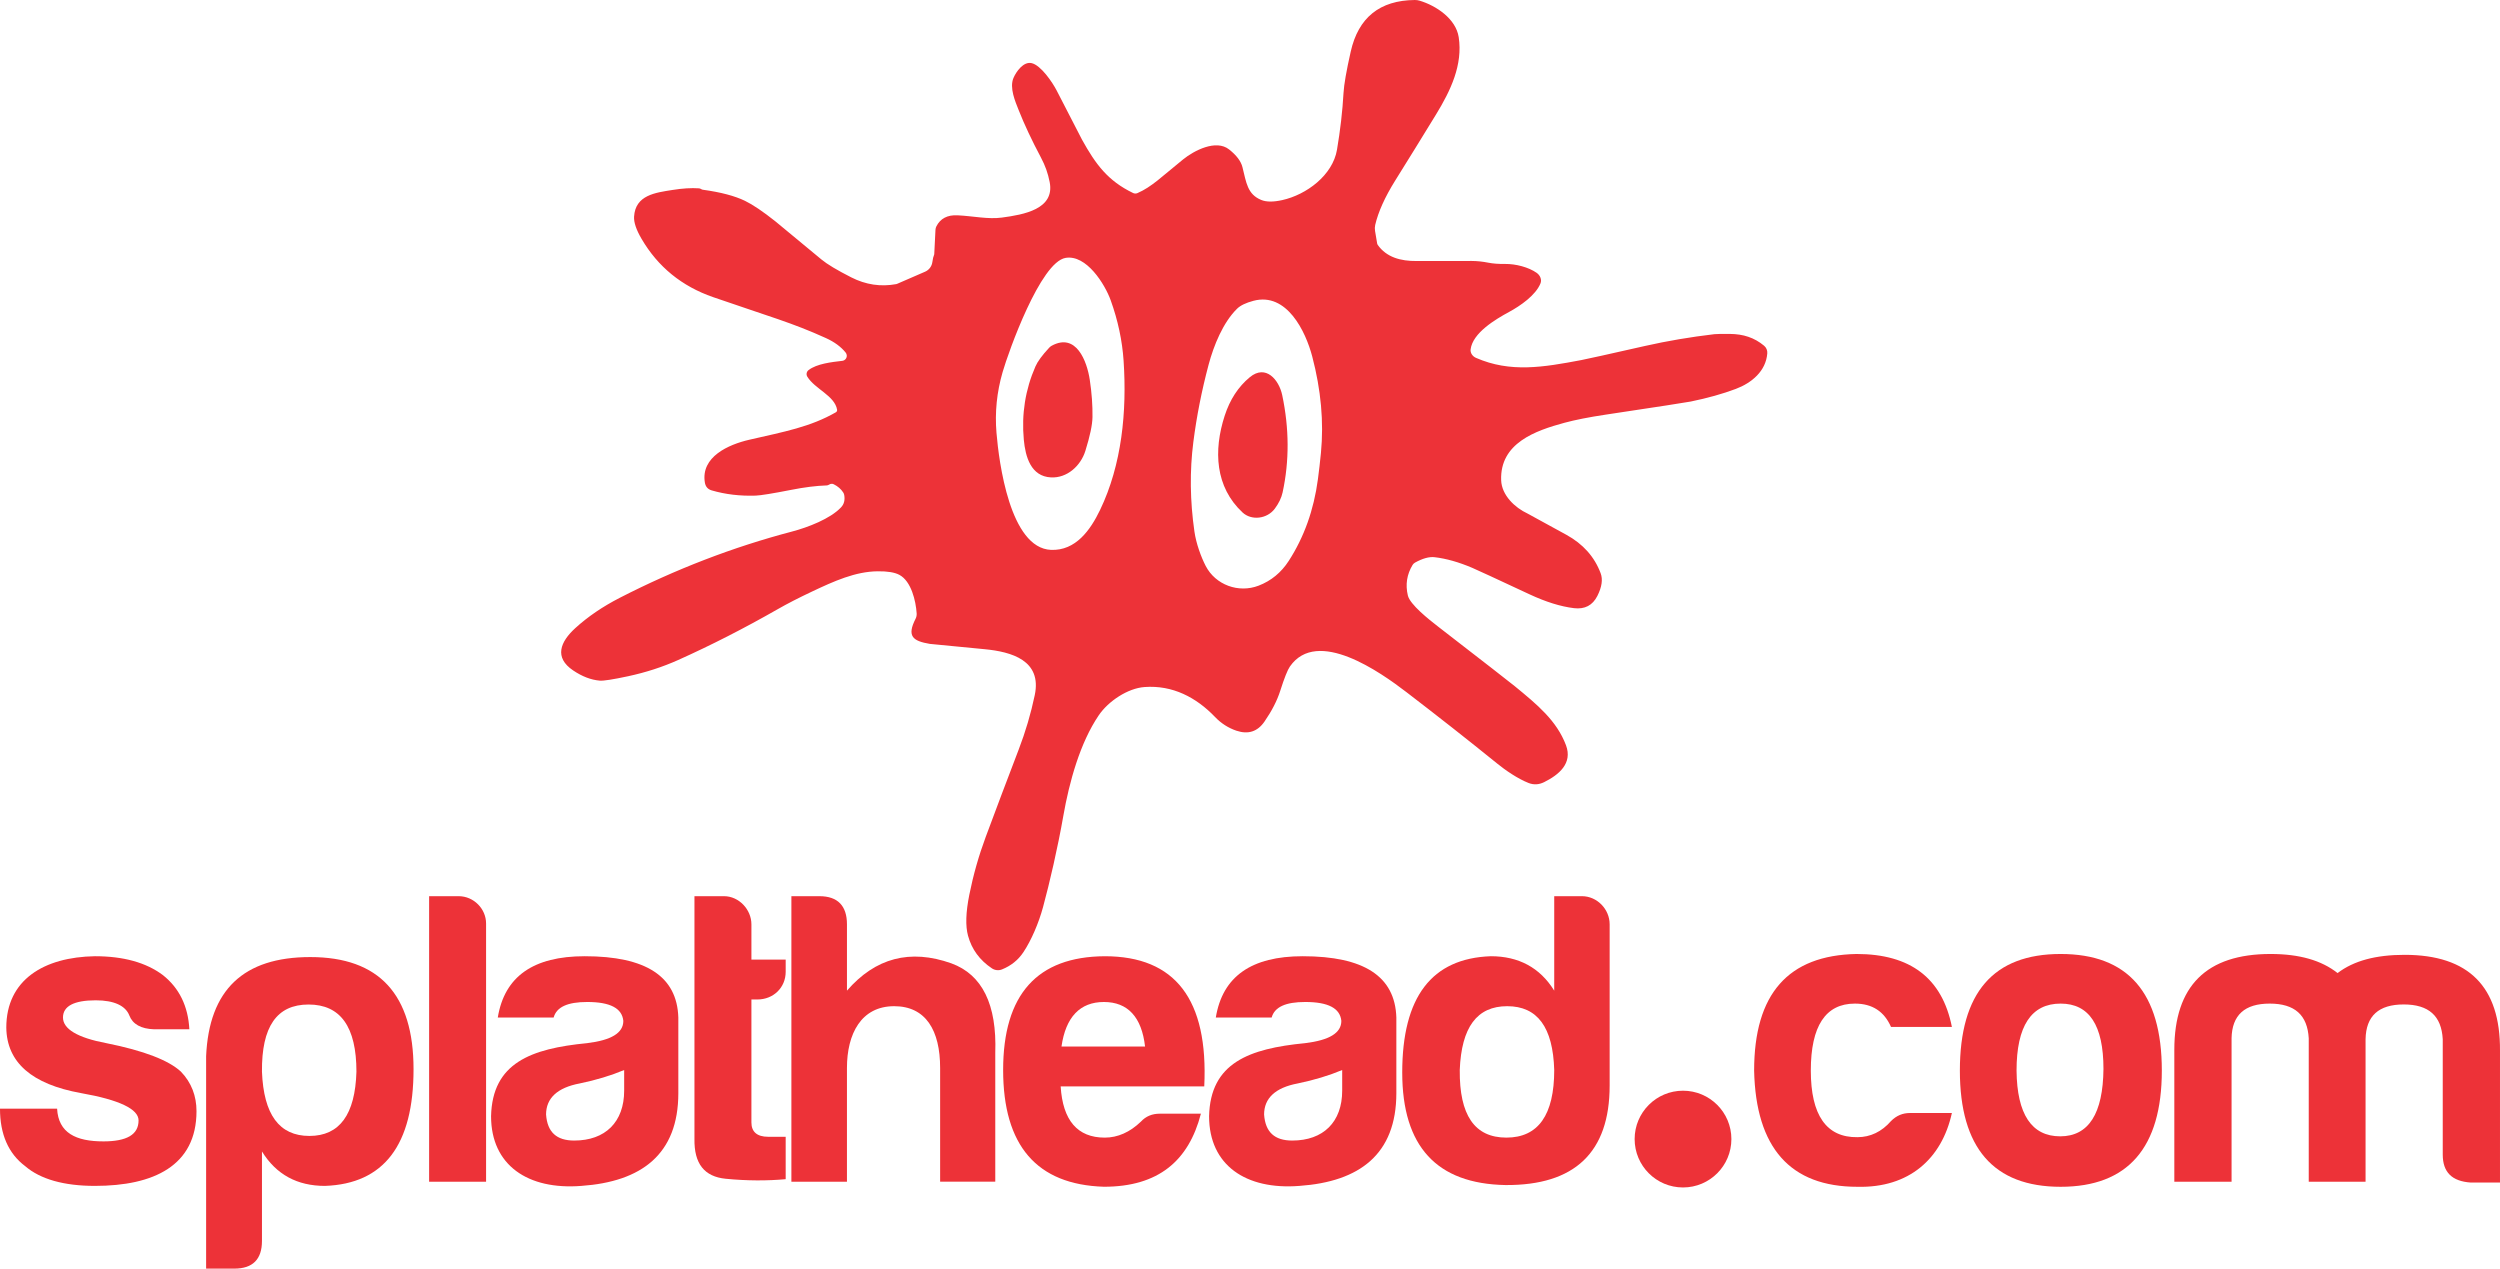 <?xml version="1.0" encoding="UTF-8"?><svg id="uuid-1690aaeb-8341-4d44-b792-c73f5adc53b1" xmlns="http://www.w3.org/2000/svg" width="590.626" height="299.712" viewBox="0 0 590.626 299.712"><g id="uuid-f026ca56-7933-4979-b263-20271dc1e5c2"><path d="M199.207,116.34c-.522-.81-1.272-1.457-2.25-1.941-.2-.102-.43-.133-.654-.086-.11.019-.256.081-.438.187-.196.115-.374.175-.532.18-2.463.077-5.269.426-8.417,1.049-4.399.863-7.191,1.315-8.374,1.359-3.699.125-7.169-.288-10.408-1.236-.915-.268-1.452-.887-1.61-1.855-.999-6.088,5.614-8.985,10.487-10.106,8.338-1.912,14.427-3.026,20.465-6.491.212-.122.326-.362.288-.604-.568-3.342-5.255-4.881-7.037-7.813-.31-.511-.187-1.175.288-1.545,1.962-1.524,5.52-1.905,7.979-2.192.659-.076,1.129-.674,1.051-1.336-.027-.227-.117-.441-.26-.619-1.112-1.375-2.66-2.513-4.644-3.414-8.058-3.659-13.276-5.046-26.668-9.682-7.399-2.564-13.034-7.155-16.906-13.772-1.256-2.147-1.845-3.891-1.768-5.233.295-5.125,5.082-5.679,9.05-6.311,2.386-.383,4.476-.513,6.268-.388.187.01.374.074.561.194.114.071.239.118.367.137,4.222.58,7.54,1.454,9.956,2.624,1.85.896,4.246,2.513,7.188,4.852.934.743,4.56,3.743,10.876,9,1.342,1.117,3.695,2.528,7.059,4.234,3.417,1.735,6.951,2.264,10.602,1.589.076-.014.154-.038.23-.072l6.592-2.861c.94-.406,1.596-1.278,1.725-2.293.096-.743.24-1.335.431-1.775.01-.029.014-.058.014-.086l.288-5.75c.014-.284.088-.561.216-.812.939-1.859,2.609-2.729,5.01-2.609,3.81.194,7.188.978,10.459.539,5.147-.697,12.565-1.97,11.293-8.403-.417-2.099-1.021-3.81-2.063-5.786-2.156-4.059-3.906-7.782-5.247-11.17-.834-2.099-2.228-5.305-1.244-7.619.64-1.502,2.358-3.939,4.277-3.515,2.2.482,4.945,4.55,5.93,6.469,3.604,7.035,5.6,10.907,5.988,11.616,3.249,5.851,6.081,9.711,12.076,12.608.316.151.682.159,1.006.022,3.364-1.452,5.686-3.838,10.789-7.957,2.595-2.099,7.785-4.816,10.876-2.365,1.749,1.38,2.801,2.775,3.156,4.183.92,3.659,1.15,6.405,4.449,7.756,1.198.489,2.849.498,4.953.029,5.729-1.272,11.911-5.873,12.931-11.882.786-4.648,1.301-9.124,1.545-13.427.11-1.974.676-5.223,1.696-9.747C320.913,4.15,325.962.082,334.243,0c.395-.005.786.051,1.157.165,3.882,1.172,8.554,4.248,9.222,8.626.992,6.512-1.898,12.601-5.348,18.236-3.263,5.334-6.486,10.55-9.668,15.649-2.43,3.901-4.001,7.392-4.715,10.473-.104.465-.117.944-.036,1.409l.503,2.99c.019.109.061.212.122.302,2.085,2.933,5.384,3.853,9.23,3.817,3.436-.024,7.768-.029,12.996-.014,1.256.005,2.561.141,3.918.41,1.078.216,2.396.314,3.953.295,2.53-.029,5.556.769,7.447,2.092.877.616,1.258,1.647.92,2.487-1.129,2.818-4.766,5.319-7.404,6.75-3.292,1.783-8.619,4.967-9.107,8.849-.105.817.417,1.638,1.279,2.013,8.108,3.537,15.821,2.236,24.878.518,1.227-.23,6.232-1.339,15.016-3.328,5.286-1.193,10.758-2.123,16.418-2.789.465-.053,1.699-.072,3.702-.058,3.084.022,5.75.863,8.043,2.789.524.438.805,1.102.755,1.783-.309,4.212-3.695,7.008-7.44,8.417-3.105,1.169-6.654,2.164-10.646,2.983-.877.182-7.579,1.215-20.105,3.098-3.958.594-7.21,1.236-9.754,1.926-6.85,1.862-15.246,4.802-14.93,13.578.129,3.558,3.292,6.491,6.189,7.835.038.014,3.103,1.692,9.194,5.032,3.963,2.176,6.671,5.209,8.123,9.1.546,1.457.288,3.242-.776,5.355-1.131,2.233-2.971,3.196-5.52,2.89-3.148-.379-6.661-1.474-10.538-3.285-7.893-3.69-12.392-5.77-13.499-6.239-3.201-1.361-6.17-2.2-8.906-2.516-1.275-.144-2.811.28-4.608,1.272-.24.132-.441.323-.582.553-1.356,2.243-1.73,4.648-1.121,7.217.503,2.135,4.924,5.635,7.202,7.397,11.017,8.52,17.019,13.185,18.006,13.995,5.398,4.421,9.956,8.18,12.148,13.981,1.625,4.306-1.704,7.016-5.168,8.734-1.222.604-2.439.671-3.652.201-2.595-1.014-5.528-3.048-7.433-4.6-6.886-5.573-14.026-11.192-21.421-16.856-6.153-4.715-21.09-15.332-27.545-6.067-.556.795-1.318,2.71-2.286,5.743-.738,2.315-1.979,4.737-3.723,7.267-1.639,2.377-3.855,3.093-6.649,2.149-1.862-.633-3.587-1.718-5.024-3.227-4.442-4.644-10.035-7.562-16.633-7.087-4.011.28-8.597,3.364-10.84,6.671-4.435,6.534-6.965,15.728-8.374,23.757-1.301,7.454-3.271,15.972-4.802,21.586-1.028,3.781-2.767,7.828-4.629,10.624-1.227,1.85-2.914,3.208-5.06,4.076-.788.315-1.681.221-2.386-.252-2.89-1.931-4.771-4.502-5.643-7.713-.628-2.3-.525-5.528.309-9.682.934-4.667,2.228-9.227,3.882-13.679,2.396-6.455,4.989-13.324,7.778-20.608,1.615-4.207,2.88-8.492,3.795-12.852,1.747-8.245-5.528-10.257-11.803-10.861-8.511-.815-12.838-1.234-12.982-1.258-4.112-.69-5.441-1.855-3.371-5.93.202-.395.292-.837.259-1.279-.194-2.983-1.294-7.591-4.061-9.086-1.102-.599-2.82-.884-5.154-.855-5.269.058-10.257,2.3-15.598,4.83-3.057,1.442-5.727,2.815-8.008,4.119-7.893,4.509-15.735,8.513-23.527,12.011-3.676,1.648-7.615,2.926-11.817,3.831-3.599.772-5.832,1.119-6.699,1.042-2.075-.177-4.174-.982-6.297-2.415-4.543-3.062-3.041-6.742.51-9.991,2.938-2.684,6.438-5.07,10.502-7.159,13.212-6.776,26.759-11.99,40.642-15.641,3.795-.999,9.086-3.019,11.652-5.743.704-.748.951-1.718.74-2.911-.038-.213-.119-.416-.237-.597ZM265.452,85.258c-.321-4.782-1.335-9.546-3.041-14.29-1.394-3.882-5.772-10.868-10.667-10.042-5.937,1.006-13.449,22.053-14.879,26.991-1.371,4.73-1.852,9.51-1.445,14.34.575,6.901,3.17,27.264,12.895,27.653,5.83.23,9.309-4.708,11.573-9.424,5.154-10.71,6.361-23.282,5.564-35.229ZM296.138,71.062c-1.792.474-3.079,1.093-3.86,1.855-3.335,3.256-5.535,8.719-6.735,13.205-1.639,6.148-2.844,12.253-3.616,18.315-.872,6.824-.786,13.878.259,21.162.41,2.818,1.553,5.966,2.66,8.108,2.336,4.5,7.785,6.469,12.493,4.658,2.966-1.141,5.343-3.093,7.131-5.858,3.628-5.616,5.923-12.042,6.886-19.278.273-2.051.513-4.14.719-6.268.7-7.274.014-14.851-2.056-22.729-1.56-5.966-6.031-15.239-13.88-13.169Z" fill="#ed3238"/><path d="M248.467,81.679c5.779-3.156,8.331,3.644,8.992,8.043.47,3.12.683,6.057.64,8.813-.024,1.811-.585,4.476-1.682,7.993-1.114,3.558-4.327,6.448-8.115,6.261-4.759-.23-6.052-4.888-6.426-8.884-.565-6.081.35-11.858,2.746-17.331.513-1.179,1.598-2.657,3.256-4.435.171-.186.37-.341.589-.46Z" fill="#ed3238"/><path d="M295.254,89.126c3.802-3.148,6.908.618,7.67,4.219,1.668,7.893,1.699,15.555.093,22.988-.278,1.275-.889,2.549-1.833,3.824-1.811,2.444-5.506,2.897-7.641.906-6.448-6.016-6.886-14.592-4.212-22.844,1.241-3.824,3.215-6.855,5.923-9.093Z" fill="#ed3238"/><path d="M24.402,269.655c5.555,0,8.333-1.587,8.333-4.96,0-2.678-4.563-4.86-13.59-6.448-11.606-2.083-17.558-7.241-17.657-15.475,0-11.308,8.928-16.665,20.93-16.863,6.745,0,12.102,1.488,16.07,4.464,3.869,3.075,5.952,7.34,6.249,12.797h-8.332c-3.075-.1-5.059-1.191-5.853-3.274-.893-2.281-3.571-3.571-7.936-3.571-5.158,0-7.737,1.388-7.737,4.067s3.373,4.761,10.217,6.051c8.928,1.786,14.78,4.067,17.657,6.745,2.48,2.579,3.67,5.753,3.67,9.324,0,12.896-10.118,17.657-24.005,17.657-7.34,0-12.896-1.587-16.467-4.662-3.968-2.976-5.952-7.538-5.952-13.589h13.491c.297,5.753,4.464,7.737,10.911,7.737Z" fill="#ed3238"/><path d="M61.889,293.165c0,4.365-2.182,6.547-6.547,6.547h-6.646v-50.193c.694-15.673,8.828-23.41,24.601-23.41,16.268,0,24.402,8.829,24.402,26.485,0,17.856-6.944,27.081-20.93,27.577-6.547,0-11.507-2.678-14.88-8.134v21.129ZM73.098,268.366c7.142,0,10.812-5.059,11.11-15.177,0-10.614-3.77-15.871-11.309-15.871s-11.11,5.258-11.011,15.871c.397,10.118,4.067,15.177,11.209,15.177Z" fill="#ed3238"/><path d="M114.836,218.172v61.006h-13.457v-67.454h6.981c3.541,0,6.476,2.976,6.476,6.448Z" fill="#ed3238"/><path d="M130.794,240.392h-13.193c1.587-9.721,8.432-14.483,20.534-14.483,14.483,0,21.823,4.761,22.121,14.483v17.855c0,14.483-8.729,20.93-22.914,21.922-12.598.992-21.327-4.86-21.327-16.467.298-12.597,9.424-15.97,22.716-17.26,5.654-.694,8.531-2.381,8.531-5.258-.298-2.976-3.075-4.464-8.531-4.464-4.662,0-7.241,1.191-7.936,3.671ZM147.459,257.652v-4.86c-3.075,1.29-6.646,2.38-10.515,3.174-5.257.992-7.936,3.472-7.936,7.34.298,4.166,2.48,6.15,6.646,6.15,7.34,0,11.805-4.364,11.805-11.804Z" fill="#ed3238"/><path d="M178.938,236.127h-1.417v29.065c0,2.182,1.315,3.373,3.946,3.373h4.149v10.018c-4.351.397-9.107.397-14.166-.099-5.059-.496-7.487-3.571-7.386-9.424v-57.336h6.981c3.541,0,6.476,3.174,6.476,6.646v8.333h8.095v2.877c0,3.77-2.934,6.547-6.678,6.547Z" fill="#ed3238"/><path d="M211.246,237.714c-7.797,0-11.153,6.547-11.153,14.582v26.882h-13.127v-67.454h6.613c4.343,0,6.515,2.282,6.515,6.646v15.673c6.712-7.738,14.904-9.919,24.675-6.448,7.304,2.679,10.759,9.721,10.364,21.129v30.453h-13.028v-26.882c0-8.829-3.356-14.582-10.858-14.582Z" fill="#ed3238"/><path d="M260.799,280.369c-15.871-.496-23.807-9.721-23.807-27.577s8.035-26.783,24.006-26.882c16.665,0,24.501,10.217,23.509,30.751h-33.925c.496,8.035,3.968,12.102,10.416,12.102,3.075,0,5.952-1.29,8.531-3.77,1.191-1.29,2.678-1.885,4.464-1.885h9.721c-2.877,11.11-10.019,17.261-22.915,17.261ZM250.78,247.237h19.74c-.794-6.944-4.067-10.515-9.721-10.515s-9.027,3.571-10.019,10.515Z" fill="#ed3238"/><path d="M300.428,240.392h-13.193c1.587-9.721,8.432-14.483,20.533-14.483,14.483,0,21.823,4.761,22.121,14.483v17.855c0,14.483-8.729,20.93-22.914,21.922-12.598.992-21.327-4.86-21.327-16.467.298-12.597,9.424-15.97,22.716-17.26,5.654-.694,8.531-2.381,8.531-5.258-.298-2.976-3.075-4.464-8.531-4.464-4.662,0-7.241,1.191-7.936,3.671ZM317.093,257.652v-4.86c-3.075,1.29-6.646,2.38-10.515,3.174-5.258.992-7.936,3.472-7.936,7.34.298,4.166,2.479,6.15,6.646,6.15,7.34,0,11.804-4.364,11.804-11.804Z" fill="#ed3238"/><path d="M380.28,218.37v38.091c0,15.772-8.233,23.609-24.6,23.51-16.268-.298-24.402-9.126-24.402-26.585,0-17.855,6.944-26.981,20.93-27.478,6.547,0,11.606,2.679,14.978,8.134v-22.32h6.547c3.571,0,6.547,3.075,6.547,6.646ZM344.868,252.792c-.099,10.614,3.472,15.97,11.011,15.97s11.308-5.357,11.308-15.97c-.298-10.118-3.967-15.078-11.11-15.078s-10.812,4.96-11.209,15.078Z" fill="#ed3238"/><path d="M438.816,280.38c-15.871,0-24.006-9.217-24.402-27.45,0-18.133,8.035-27.25,24.204-27.551,12.697,0,20.236,5.71,22.518,17.232h-14.383c-1.587-3.607-4.365-5.51-8.531-5.51-6.944,0-10.416,5.31-10.416,15.829s3.67,15.829,11.011,15.729c3.075,0,5.753-1.303,7.936-3.807,1.29-1.302,2.777-1.903,4.464-1.903h9.919c-2.381,10.819-10.118,17.732-22.319,17.432Z" fill="#ed3238"/><path d="M510.733,252.93c0,18.234-8.035,27.45-23.906,27.45s-23.807-9.217-23.807-27.45c0-18.434,7.936-27.551,23.807-27.551s23.906,9.116,23.906,27.551ZM476.411,252.93c.099,10.319,3.571,15.528,10.316,15.528s10.118-5.41,10.218-15.929c0-10.319-3.373-15.428-10.118-15.428-6.944,0-10.416,5.31-10.416,15.829Z" fill="#ed3238"/><path d="M527.209,245.316v33.862h-13.525v-31.157c0-15.127,7.614-22.641,22.742-22.641,6.813,0,12.023,1.503,15.829,4.508,3.807-2.905,9.017-4.308,15.829-4.308,15.128,0,22.642,7.514,22.541,22.642v31.157h-6.912c-4.408-.3-6.612-2.404-6.612-6.612v-27.25c-.3-5.51-3.306-8.215-9.217-8.215s-8.916,2.705-9.017,8.215v33.661h-13.424v-33.862c-.3-5.51-3.306-8.215-9.217-8.215s-8.916,2.705-9.017,8.215Z" fill="#ed3238"/><circle cx="397.613" cy="269.109" r="11.429" fill="#ed3238"/></g></svg>